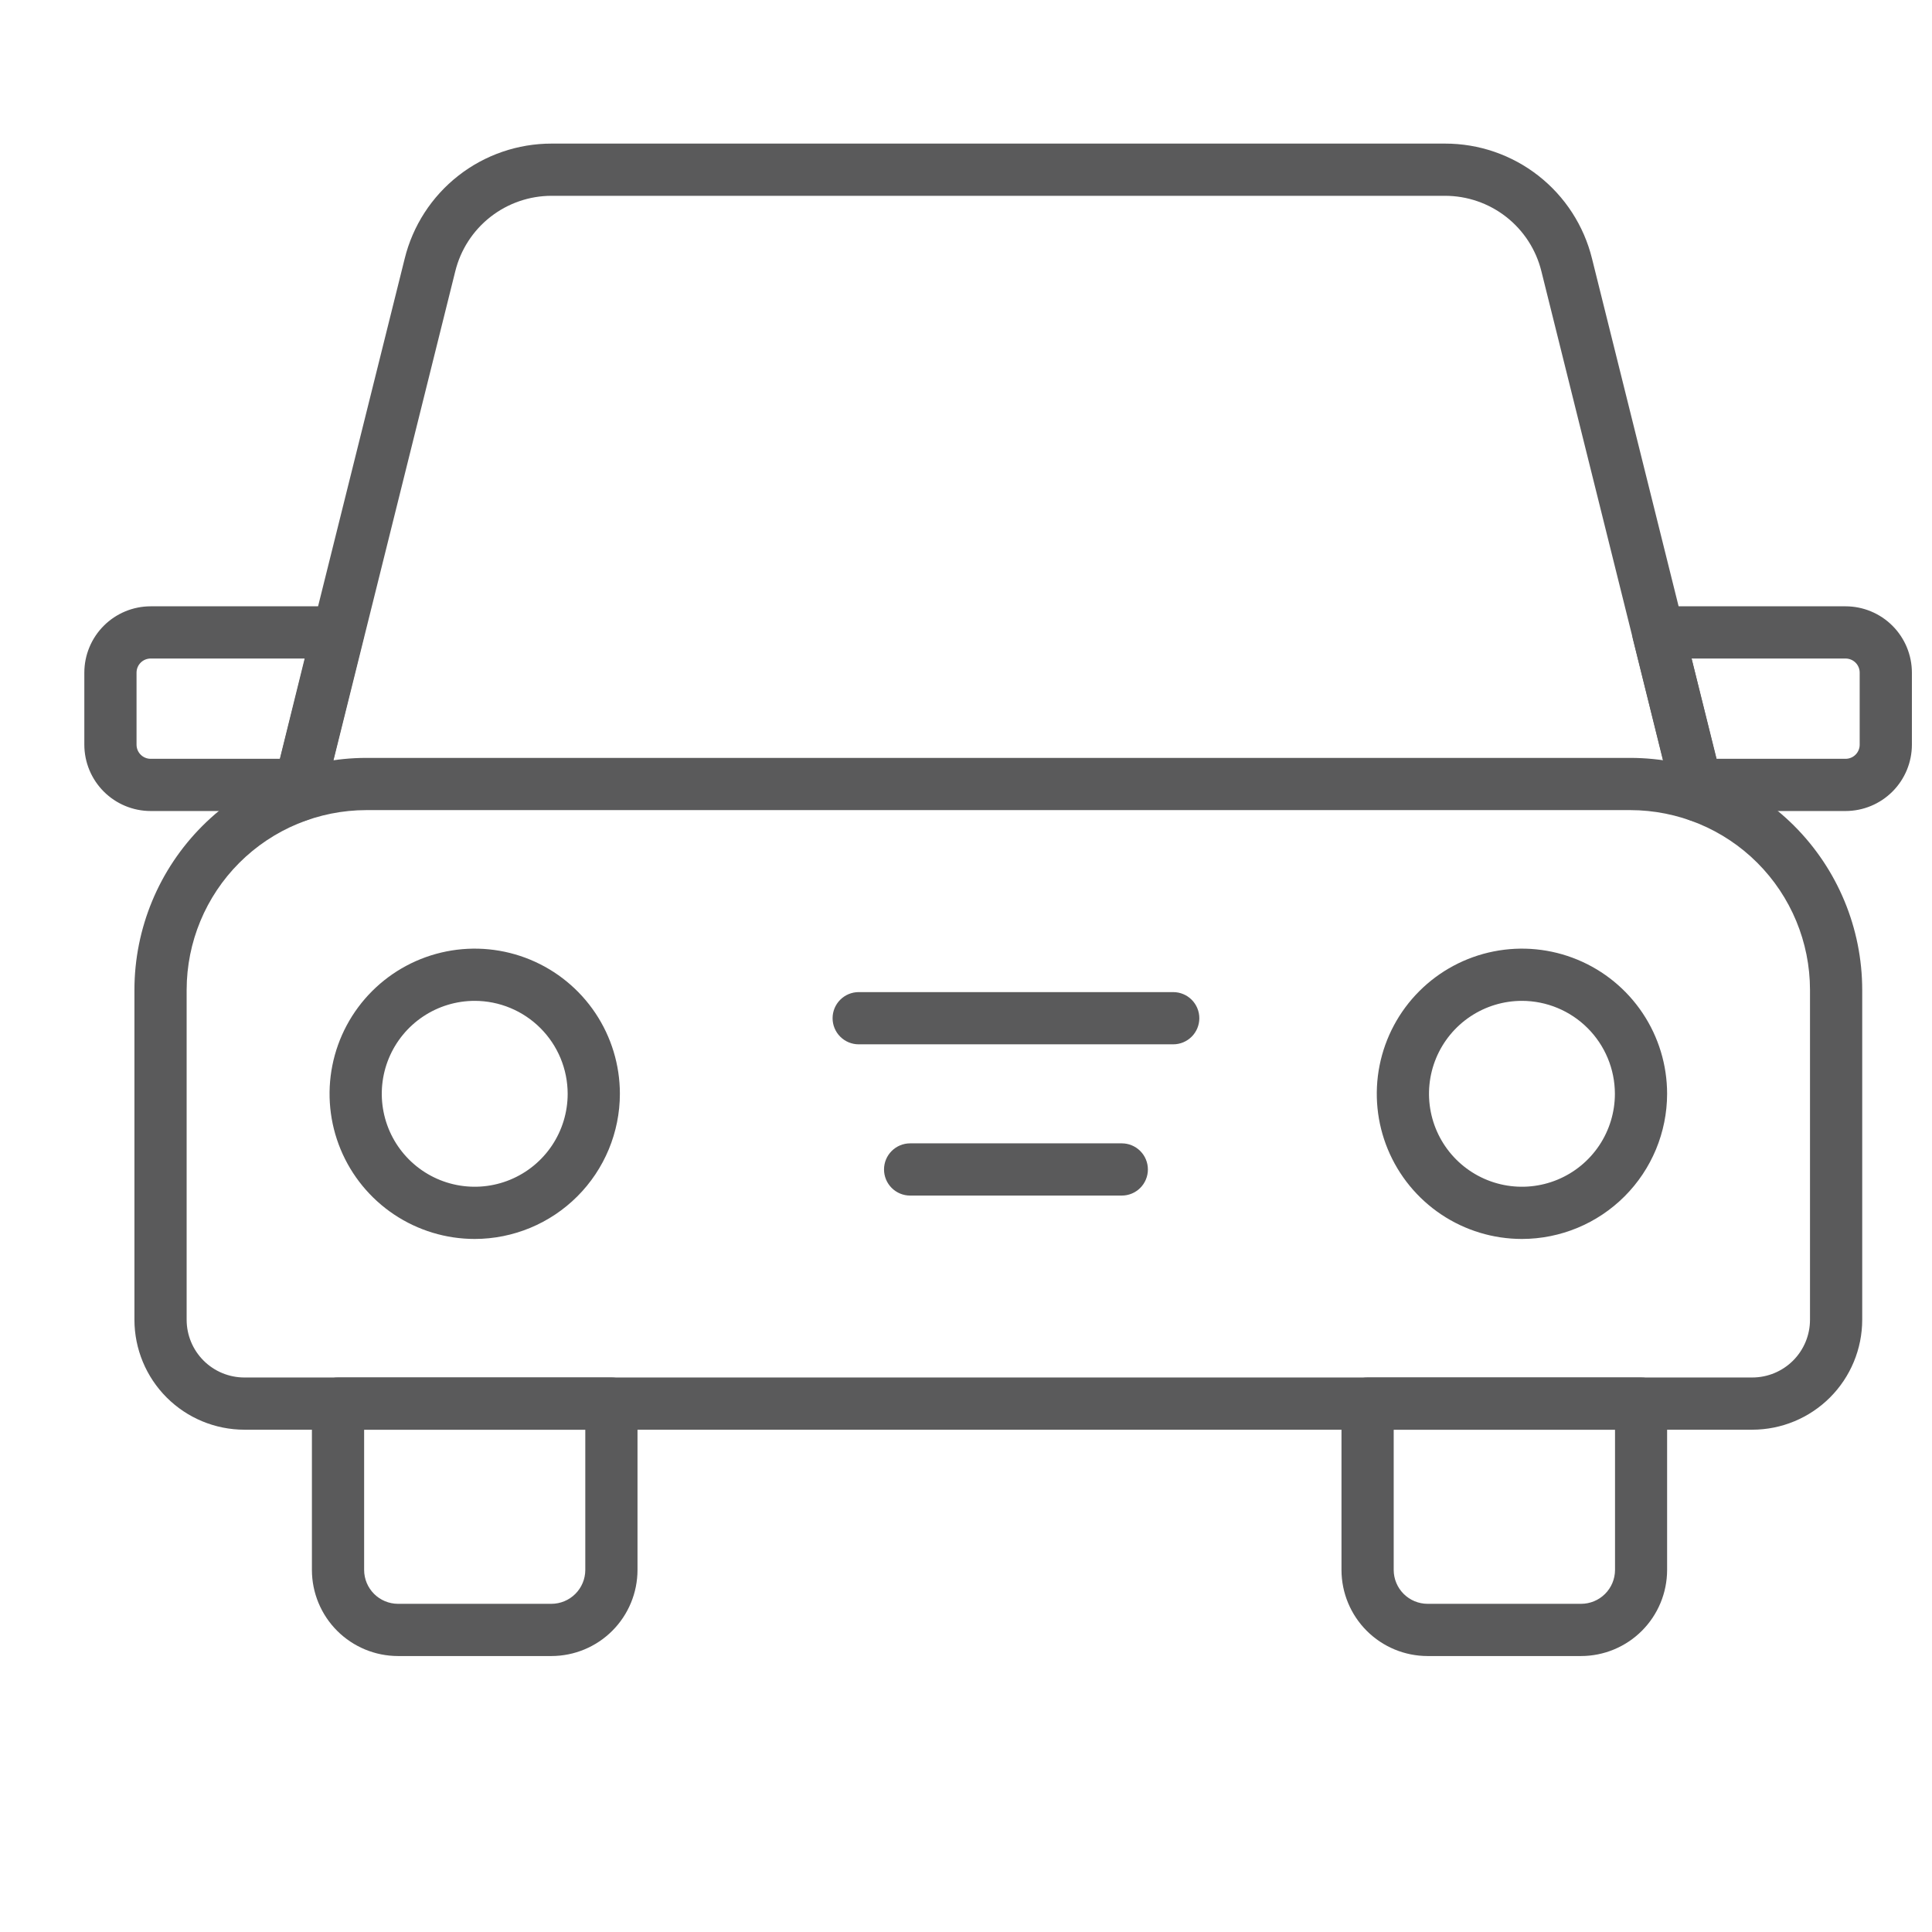 <?xml version="1.0" encoding="UTF-8"?> <svg xmlns="http://www.w3.org/2000/svg" width="512" height="512" viewBox="0 0 512 512" fill="none"> <path d="M78.924 217.787C78.359 217.789 77.797 217.719 77.25 217.579C76.368 217.36 75.538 216.969 74.807 216.429C74.076 215.889 73.459 215.21 72.991 214.431C72.522 213.652 72.212 212.789 72.077 211.89C71.943 210.992 71.986 210.075 72.206 209.193L107.243 68.553C109.386 59.841 114.39 52.101 121.453 46.571C128.517 41.041 137.233 38.042 146.204 38.054H382.928C391.904 38.037 400.626 41.036 407.695 46.569C414.764 52.102 419.769 59.849 421.909 68.567L456.932 209.193C457.152 210.075 457.196 210.992 457.062 211.891C456.928 212.789 456.618 213.653 456.15 214.432C455.681 215.211 455.065 215.89 454.334 216.431C453.604 216.971 452.774 217.363 451.892 217.583C451.01 217.803 450.094 217.847 449.195 217.712C448.296 217.578 447.432 217.268 446.653 216.8C445.874 216.332 445.195 215.715 444.655 214.984C444.114 214.254 443.723 213.424 443.503 212.542L408.486 71.901C407.08 66.187 403.797 61.109 399.163 57.482C394.529 53.854 388.813 51.886 382.928 51.892H146.204C140.321 51.887 134.606 53.855 129.974 57.481C125.342 61.107 122.059 66.182 120.652 71.894L85.629 212.542C85.255 214.039 84.393 215.367 83.178 216.317C81.964 217.268 80.466 217.785 78.924 217.787V217.787Z" fill="#5A5A5B"></path> <path d="M489.098 214.929H449.439C447.894 214.928 446.394 214.41 445.177 213.457C443.961 212.504 443.099 211.171 442.728 209.671L432.723 169.258C432.471 168.238 432.454 167.175 432.674 166.148C432.894 165.121 433.345 164.158 433.992 163.331C434.64 162.505 435.467 161.836 436.411 161.376C437.355 160.917 438.391 160.678 439.441 160.678H489.098C493.758 160.684 498.224 162.537 501.519 165.831C504.814 169.126 506.667 173.593 506.672 178.252V197.355C506.667 202.015 504.814 206.481 501.519 209.776C498.224 213.071 493.758 214.924 489.098 214.929V214.929ZM454.857 201.092H489.098C490.089 201.092 491.04 200.698 491.74 199.997C492.441 199.297 492.835 198.346 492.835 197.355V178.252C492.835 177.261 492.441 176.311 491.74 175.61C491.04 174.91 490.089 174.516 489.098 174.516H448.277L454.857 201.092Z" fill="#5A5A5B"></path> <path d="M79.568 214.929H39.922C35.263 214.924 30.796 213.071 27.502 209.776C24.207 206.481 22.354 202.015 22.348 197.355V178.252C22.354 173.593 24.207 169.126 27.502 165.831C30.796 162.537 35.263 160.684 39.922 160.678H89.579C90.629 160.678 91.666 160.917 92.61 161.376C93.554 161.836 94.381 162.505 95.028 163.331C95.676 164.158 96.126 165.121 96.346 166.148C96.566 167.175 96.549 168.238 96.297 169.258L86.293 209.643C85.927 211.151 85.065 212.491 83.845 213.45C82.625 214.409 81.119 214.93 79.568 214.929ZM39.922 174.516C38.931 174.516 37.981 174.91 37.28 175.61C36.58 176.311 36.186 177.261 36.186 178.252V197.355C36.186 198.346 36.58 199.297 37.28 199.997C37.981 200.698 38.931 201.092 39.922 201.092H74.164L80.737 174.516H39.922Z" fill="#5A5A5B"></path> <path d="M464.384 378.887H64.747C57.026 378.878 49.625 375.807 44.165 370.347C38.706 364.888 35.635 357.486 35.626 349.765V262.303C35.644 246.009 42.125 230.388 53.648 218.866C65.17 207.345 80.792 200.866 97.086 200.849H432.045C448.339 200.866 463.961 207.345 475.484 218.866C487.006 230.388 493.487 246.009 493.506 262.303V349.765C493.497 357.486 490.425 364.888 484.966 370.347C479.507 375.807 472.105 378.878 464.384 378.887V378.887ZM97.086 214.687C84.461 214.7 72.356 219.72 63.428 228.647C54.5 237.574 49.478 249.678 49.463 262.303V349.765C49.467 353.818 51.078 357.703 53.944 360.568C56.809 363.434 60.695 365.045 64.747 365.049H464.384C468.436 365.045 472.322 363.434 475.187 360.568C478.053 357.703 479.664 353.818 479.668 349.765V262.303C479.653 249.678 474.631 237.574 465.703 228.647C456.775 219.72 444.67 214.7 432.045 214.687H97.086Z" fill="#5A5A5B"></path> <path d="M146.155 438.867H105.451C99.41 438.856 93.62 436.451 89.348 432.18C85.076 427.908 82.671 422.117 82.66 416.076V371.968C82.66 370.133 83.389 368.373 84.687 367.076C85.984 365.778 87.744 365.049 89.579 365.049H162.027C163.862 365.049 165.622 365.778 166.92 367.076C168.217 368.373 168.946 370.133 168.946 371.968V416.076C168.935 422.117 166.53 427.908 162.259 432.18C157.987 436.451 152.196 438.856 146.155 438.867ZM96.498 378.887V416.076C96.509 418.447 97.456 420.718 99.132 422.395C100.809 424.071 103.08 425.018 105.451 425.029H146.155C148.526 425.018 150.797 424.071 152.474 422.395C154.151 420.718 155.097 418.447 155.108 416.076V378.887H96.498Z" fill="#5A5A5B"></path> <path d="M419.003 438.867H378.299C372.258 438.856 366.467 436.451 362.195 432.18C357.924 427.908 355.519 422.117 355.508 416.076V371.968C355.508 370.133 356.237 368.373 357.534 367.076C358.832 365.778 360.592 365.049 362.427 365.049H434.882C436.717 365.049 438.477 365.778 439.774 367.076C441.072 368.373 441.801 370.133 441.801 371.968V416.076C441.79 422.118 439.384 427.91 435.111 432.182C430.838 436.454 425.045 438.858 419.003 438.867V438.867ZM369.346 378.887V416.076C369.357 418.447 370.303 420.718 371.98 422.395C373.657 424.071 375.928 425.018 378.299 425.029H419.003C421.381 425.029 423.663 424.087 425.348 422.409C427.034 420.732 427.986 418.454 427.997 416.076V378.887H369.346Z" fill="#5A5A5B"></path> <path d="M125.807 328.337C118.198 328.337 110.761 326.081 104.434 321.854C98.108 317.627 93.177 311.619 90.266 304.59C87.354 297.56 86.592 289.825 88.077 282.363C89.561 274.901 93.225 268.046 98.605 262.666C103.985 257.286 110.839 253.622 118.302 252.138C125.764 250.654 133.499 251.416 140.528 254.327C147.558 257.239 153.566 262.17 157.793 268.496C162.02 274.822 164.276 282.26 164.276 289.868C164.263 300.067 160.206 309.844 152.994 317.056C145.783 324.267 136.005 328.325 125.807 328.337V328.337ZM125.807 265.237C120.935 265.237 116.173 266.681 112.122 269.388C108.072 272.094 104.915 275.941 103.05 280.442C101.186 284.943 100.698 289.895 101.649 294.673C102.599 299.452 104.945 303.84 108.39 307.285C111.834 310.73 116.223 313.076 121.001 314.026C125.779 314.977 130.732 314.489 135.233 312.625C139.734 310.76 143.58 307.603 146.287 303.553C148.993 299.502 150.438 294.74 150.438 289.868C150.431 283.338 147.833 277.077 143.216 272.459C138.598 267.842 132.337 265.244 125.807 265.237Z" fill="#5A5A5B"></path> <path d="M403.325 328.337C395.716 328.336 388.279 326.079 381.954 321.851C375.629 317.623 370.699 311.614 367.789 304.585C364.878 297.555 364.117 289.821 365.602 282.359C367.087 274.897 370.752 268.043 376.132 262.664C381.512 257.285 388.367 253.621 395.829 252.138C403.291 250.654 411.026 251.416 418.055 254.328C425.083 257.24 431.091 262.17 435.318 268.497C439.545 274.823 441.801 282.26 441.801 289.868C441.788 300.068 437.73 309.846 430.517 317.058C423.304 324.27 413.524 328.326 403.325 328.337V328.337ZM403.325 265.237C398.453 265.238 393.692 266.684 389.642 269.391C385.592 272.099 382.436 275.946 380.573 280.447C378.71 284.948 378.223 289.9 379.174 294.678C380.125 299.455 382.472 303.844 385.917 307.288C389.362 310.732 393.751 313.077 398.529 314.027C403.306 314.977 408.259 314.488 412.759 312.624C417.259 310.759 421.106 307.602 423.812 303.552C426.518 299.501 427.963 294.739 427.963 289.868C427.954 283.337 425.355 277.076 420.736 272.459C416.117 267.841 409.856 265.244 403.325 265.237V265.237Z" fill="#5A5A5B"></path> <path d="M310.915 276.757H227.563C225.728 276.757 223.968 276.028 222.671 274.73C221.373 273.433 220.644 271.673 220.644 269.838C220.644 268.003 221.373 266.243 222.671 264.945C223.968 263.648 225.728 262.919 227.563 262.919H310.915C312.75 262.919 314.51 263.648 315.808 264.945C317.105 266.243 317.834 268.003 317.834 269.838C317.834 271.673 317.105 273.433 315.808 274.73C314.51 276.028 312.75 276.757 310.915 276.757Z" fill="#5A5A5B"></path> <path d="M297.285 316.838H241.194C239.359 316.838 237.599 316.109 236.301 314.812C235.004 313.514 234.275 311.754 234.275 309.919C234.275 308.084 235.004 306.324 236.301 305.027C237.599 303.729 239.359 303 241.194 303H297.285C299.12 303 300.88 303.729 302.178 305.027C303.475 306.324 304.204 308.084 304.204 309.919C304.204 311.754 303.475 313.514 302.178 314.812C300.88 316.109 299.12 316.838 297.285 316.838Z" fill="#5A5A5B"></path> </svg> 